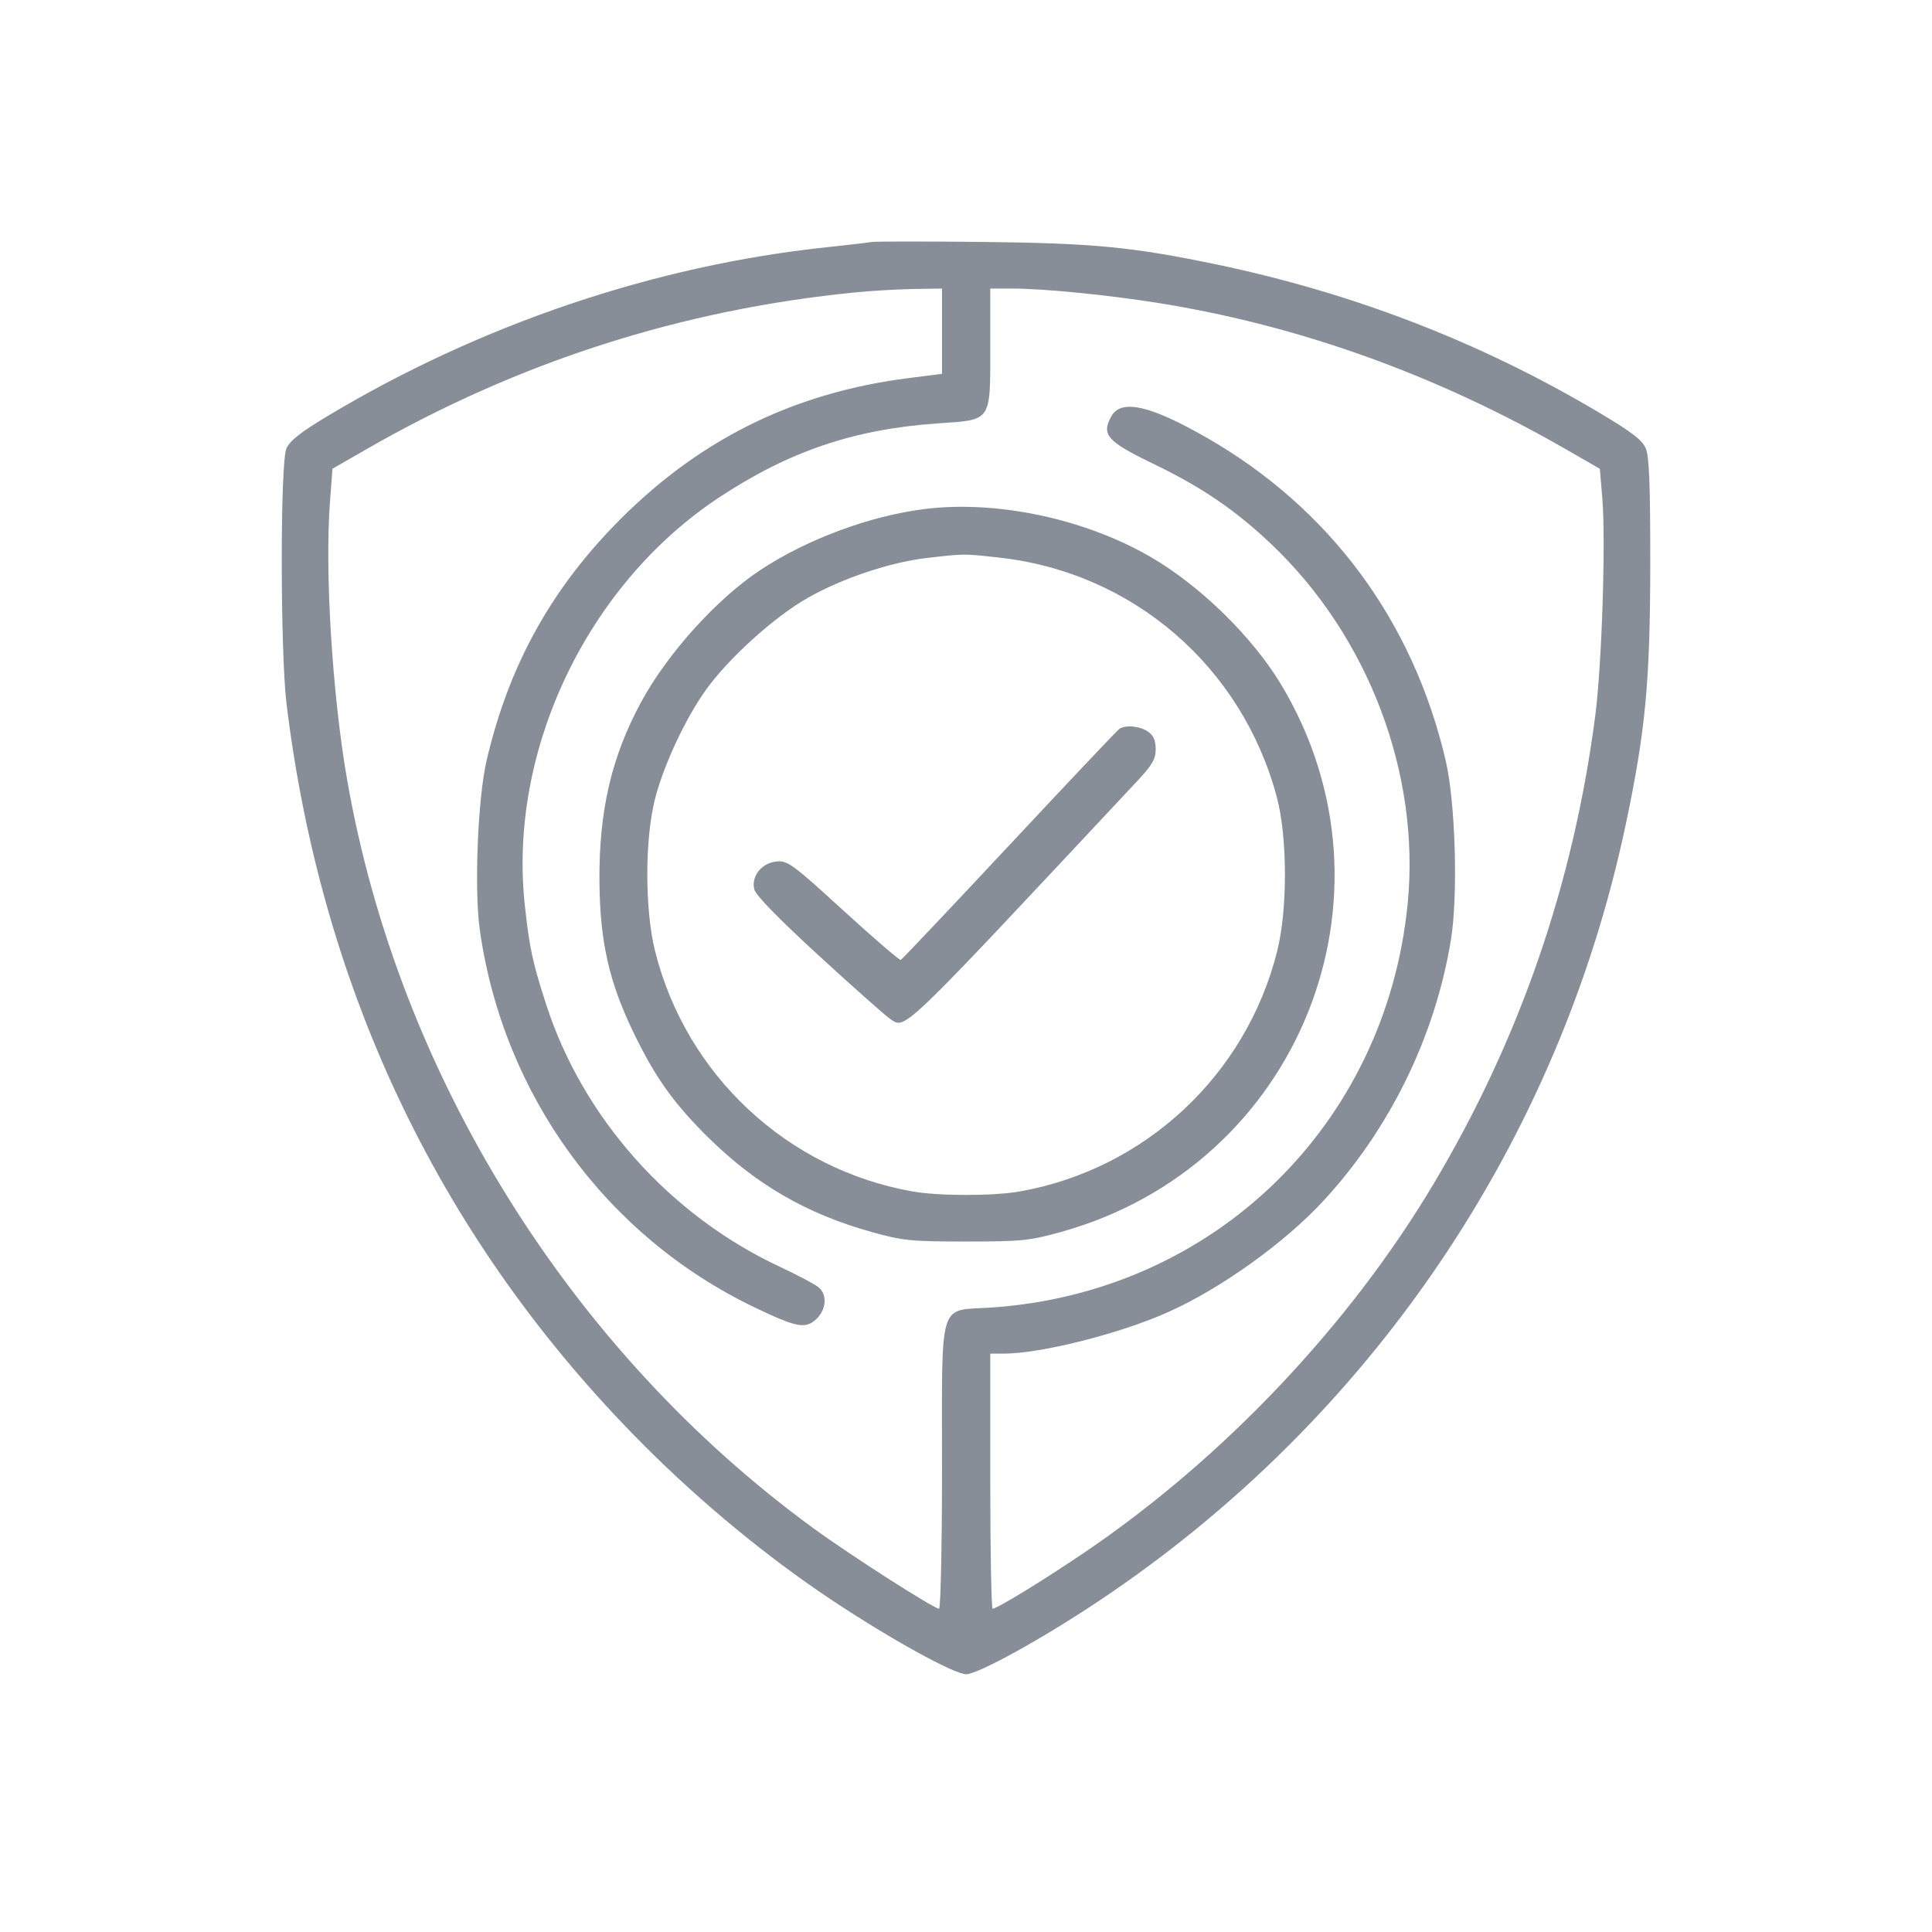 <svg width="48" height="48" viewBox="0 0 48 48" fill="none" xmlns="http://www.w3.org/2000/svg">
<path fill-rule="evenodd" clip-rule="evenodd" d="M21.648 6.013C21.554 6.03 21.053 6.088 20.535 6.143C16.262 6.595 11.92 8.065 8.127 10.344C7.456 10.747 7.197 10.953 7.115 11.147C6.959 11.514 6.963 16.206 7.119 17.488C7.996 24.671 10.995 30.893 15.995 35.904C17.429 37.34 19.055 38.681 20.664 39.752C22.119 40.72 23.704 41.595 24.003 41.595C24.3 41.595 25.884 40.721 27.3 39.776C34.043 35.278 38.727 28.373 40.393 20.476C40.881 18.164 40.997 16.934 41 14.062C41.002 12.051 40.975 11.343 40.889 11.14C40.801 10.931 40.538 10.731 39.691 10.228C36.77 8.495 33.597 7.271 30.189 6.563C28.126 6.134 27.149 6.041 24.432 6.011C22.995 5.996 21.743 5.996 21.648 6.013ZM21.263 7.263C16.93 7.69 12.87 8.993 9.088 11.17L8.26 11.646L8.198 12.469C8.067 14.203 8.255 17.256 8.624 19.372C9.903 26.712 14.172 33.566 20.212 37.971C21.129 38.64 23.203 39.968 23.33 39.968C23.371 39.968 23.404 38.393 23.404 36.468C23.404 32.229 23.3 32.572 24.607 32.487C30.14 32.124 34.434 27.963 34.974 22.443C35.289 19.215 33.997 15.81 31.588 13.522C30.695 12.674 29.86 12.105 28.65 11.521C27.505 10.968 27.356 10.799 27.611 10.343C27.855 9.907 28.573 10.068 29.978 10.873C33.039 12.628 35.109 15.425 35.919 18.901C36.161 19.94 36.228 22.255 36.047 23.355C35.652 25.759 34.526 28.058 32.869 29.846C31.907 30.884 30.334 32.01 29.031 32.595C27.831 33.134 25.862 33.631 24.93 33.631H24.603V36.799C24.603 38.542 24.63 39.968 24.662 39.968C24.768 39.968 25.907 39.272 26.915 38.59C30.377 36.25 33.528 32.925 35.628 29.395C37.759 25.813 39.09 21.957 39.633 17.788C39.797 16.535 39.897 13.442 39.809 12.384L39.748 11.647L38.919 11.17C35.688 9.31 32.258 8.08 28.755 7.524C27.487 7.323 25.923 7.169 25.138 7.169L24.603 7.169V8.615C24.603 10.493 24.648 10.427 23.31 10.518C21.225 10.661 19.608 11.208 17.863 12.361C14.584 14.53 12.619 18.659 13.04 22.498C13.156 23.562 13.231 23.909 13.569 24.954C14.477 27.766 16.628 30.184 19.361 31.466C19.818 31.68 20.26 31.914 20.342 31.986C20.558 32.172 20.529 32.538 20.282 32.771C20.012 33.025 19.792 32.983 18.744 32.48C15.054 30.709 12.502 27.203 11.921 23.107C11.779 22.103 11.869 19.846 12.088 18.901C12.617 16.622 13.62 14.762 15.215 13.102C17.268 10.965 19.664 9.759 22.592 9.391L23.404 9.288V8.229V7.169L22.698 7.18C22.309 7.186 21.663 7.224 21.263 7.263ZM22.963 12.648C21.604 12.819 20.046 13.398 18.891 14.162C17.807 14.878 16.583 16.235 15.927 17.445C15.192 18.802 14.879 20.149 14.893 21.898C14.905 23.389 15.13 24.39 15.734 25.642C16.271 26.756 16.726 27.398 17.573 28.237C18.768 29.423 20.037 30.159 21.667 30.612C22.432 30.825 22.635 30.845 24.003 30.845C25.378 30.845 25.573 30.826 26.358 30.608C32.282 28.967 34.983 22.239 31.822 16.996C31.11 15.815 29.812 14.547 28.585 13.836C26.945 12.885 24.752 12.422 22.963 12.648ZM23.035 13.862C22.123 13.966 20.938 14.362 20.07 14.853C19.241 15.322 18.1 16.354 17.534 17.146C17.034 17.847 16.511 18.96 16.286 19.8C16.018 20.799 16.014 22.592 16.277 23.637C17.049 26.71 19.557 29.05 22.67 29.601C23.323 29.717 24.684 29.717 25.337 29.601C28.45 29.05 30.958 26.71 31.73 23.637C31.992 22.592 31.988 20.799 31.721 19.8C30.855 16.561 28.148 14.224 24.837 13.855C23.928 13.754 23.982 13.753 23.035 13.862ZM27.808 18.11C27.758 18.145 26.528 19.445 25.076 20.999C23.624 22.553 22.41 23.836 22.379 23.849C22.348 23.861 21.708 23.311 20.957 22.625C19.702 21.477 19.57 21.379 19.302 21.402C18.927 21.434 18.658 21.767 18.74 22.096C18.777 22.244 19.341 22.822 20.351 23.749C21.206 24.532 21.992 25.23 22.097 25.301C22.51 25.575 22.237 25.837 28.259 19.4C28.63 19.003 28.713 18.858 28.713 18.613C28.713 18.398 28.659 18.273 28.523 18.178C28.323 18.038 27.964 18.004 27.808 18.11Z" fill="#888E97"/>
</svg>

